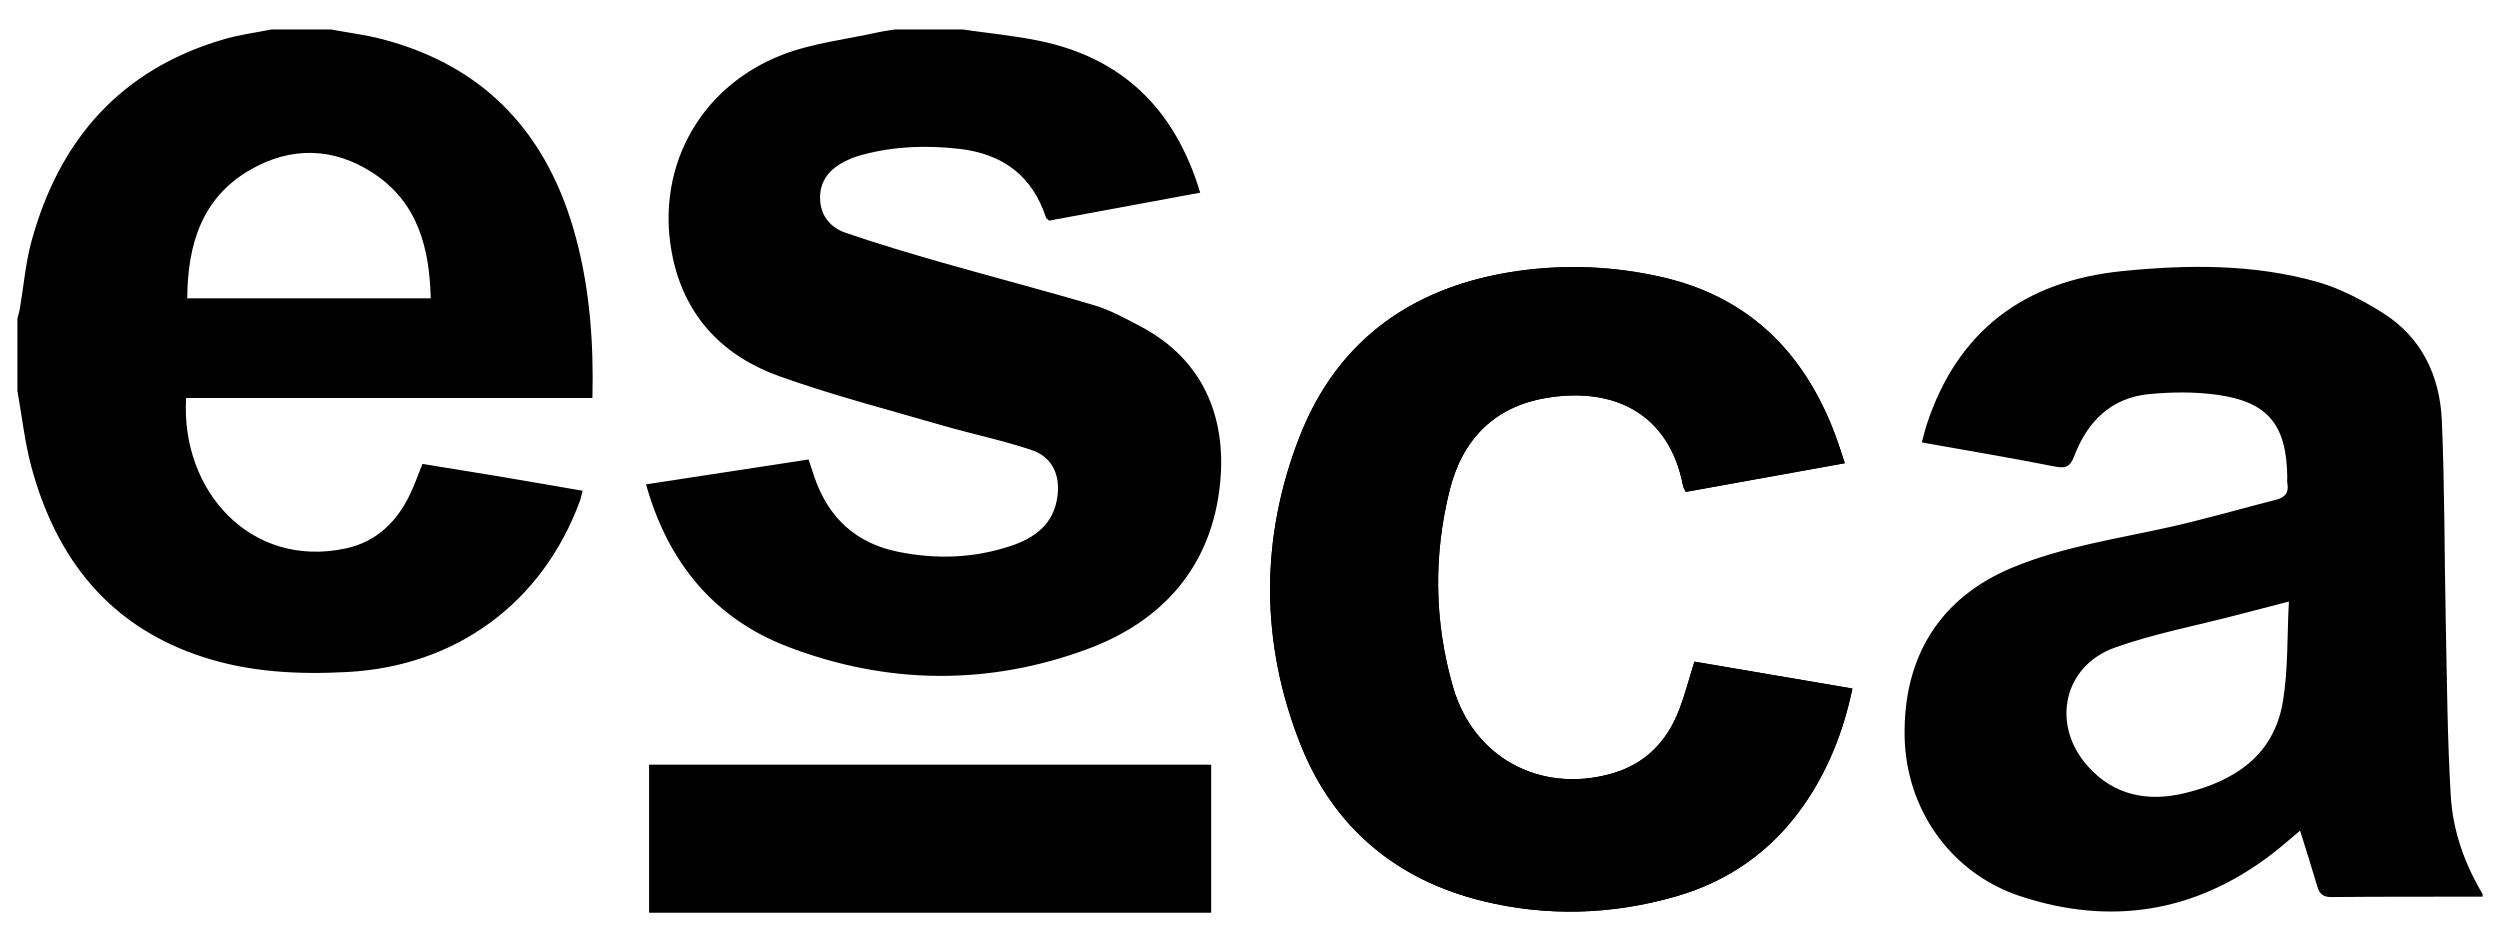 <svg viewBox="0 0 934 352" y="0" x="0" id="Layer_1" xml:space="preserve" xmlns="http://www.w3.org/2000/svg"><path class="st0" d="M689.24 173.05c-1.47-4.31-2.58-7.95-3.94-11.49-11.66-30.36-32.33-50.77-64.66-58.09-17.56-3.98-35.36-4.76-53.14-2.28-38.87 5.41-67.7 25.24-82.06 62.2-14.72 37.9-14.57 76.79.4 114.65 12.24 30.95 35.67 50.63 68.07 58.58 24.05 5.9 48.27 5.15 72.12-1.69 19.72-5.66 35.7-16.86 47.56-33.7 9.3-13.21 15.1-27.89 18.48-43.99-19.96-3.4-39.44-6.72-59.04-10.05-1.89 6.06-3.42 12.01-5.58 17.71-4.63 12.24-12.91 20.76-25.87 24.28-26.33 7.16-51.11-6.12-58.74-32.59-7-24.27-7.36-49.06-1.2-73.6 4.7-18.73 16.58-31.06 36.09-34.32 25.67-4.3 45.9 6.17 51.05 32.76.15.76.62 1.45 1.02 2.35 19.68-3.56 39.12-7.06 59.44-10.73zM927.5 335c-18.83.02-37.65-.03-56.48.14-3.12.03-4.45-1.16-5.26-3.93-2.01-6.84-4.2-13.63-6.45-20.89-3.78 3.15-7.09 6.13-10.62 8.82-28.51 21.78-60.12 26.81-93.87 15.69-26.04-8.57-42.72-32.55-43.25-59.54-.59-30.15 13.46-52.18 40.37-63.29 18.76-7.74 38.74-10.65 58.37-15.03 13.46-3 26.72-6.87 40.08-10.28 3.28-.84 4.81-2.63 4.17-6.07-.15-.81-.02-1.66-.04-2.5-.27-19.41-7.17-27.99-26.21-30.63-8.32-1.15-16.99-1.06-25.38-.26-14.24 1.37-23.1 10.26-28 23.17-1.49 3.93-3.13 4.71-7.25 3.89-16.29-3.23-32.68-5.97-49.68-9 .65-2.41 1.1-4.45 1.74-6.43 11.59-35.49 36.72-53.94 73.24-57.59 24.31-2.43 48.68-2.67 72.41 3.94 8.64 2.41 16.98 6.8 24.65 11.58 14.71 9.16 21.51 23.63 22.23 40.39 1.07 24.93.94 49.91 1.46 74.87.46 21.8.58 43.63 1.88 65.38.78 12.95 5.12 25.27 11.88 36.55.01.35.01.69.01 1.02zm-72.37-110.26c-7.44 1.93-13.84 3.57-20.23 5.24-14.95 3.9-30.26 6.78-44.75 11.95-19.28 6.88-23.9 28.66-10.37 44.08 9.9 11.28 22.7 13.62 36.45 10.31 18.41-4.44 33.29-13.98 36.65-34.19 2.01-12.04 1.56-24.49 2.25-37.39zM123.5 11c6.36 1.17 12.81 1.96 19.05 3.57 39.27 10.17 62.54 36.13 72.72 74.63 5.1 19.28 6.55 39 6.06 59.49H69.53c-2.07 34.69 24.13 63.81 59.63 56.21 11.58-2.48 19.27-10.1 24.21-20.6 1.62-3.44 2.88-7.06 4.46-10.98 9.98 1.63 19.95 3.22 29.92 4.89 9.84 1.65 19.66 3.37 29.92 5.14-.39 1.46-.61 2.71-1.05 3.89-14.04 38.08-46.24 61.64-86.75 63.82-18.28.98-36.34.12-53.85-5.54-35.05-11.32-54.98-36.61-64.31-71.13C9.23 165.13 8.2 155.47 6.5 146v-27c.32-1.27.72-2.53.94-3.82 1.42-8.35 2.1-16.9 4.32-25.03C22.18 52.04 45.3 25.73 83.99 14.57c5.71-1.65 11.67-2.4 17.51-3.57h22zM69.96 111.46h90.97c-.48-18.89-4.82-35.75-21.34-46.67-14.95-9.88-31.02-10.15-46.33-1.22C75.39 74 70.09 91.28 69.96 111.46zM359.5 11c9.36 1.34 18.81 2.27 28.07 4.11 31.65 6.27 51.4 25.57 60.83 56.87-19.1 3.54-37.98 7.03-56.46 10.45-.71-.69-1.07-.88-1.16-1.15-5.12-15.68-16.23-23.82-32.33-25.66-12.19-1.4-24.27-1-36.17 2.18-2.24.6-4.48 1.38-6.53 2.43-5.71 2.92-9.58 7.22-9.36 14.1.2 6.49 4.02 10.76 9.67 12.69 11.78 4.03 23.74 7.59 35.71 11.02 19.01 5.44 38.17 10.39 57.12 16.04 5.99 1.79 11.64 4.92 17.22 7.86 23.33 12.31 32.15 33.79 29.74 58.45-3.04 31.11-21.38 51.65-49.52 62.08-37 13.73-75.02 13.31-111.94-.83-27.52-10.54-44.83-31.4-53.03-60.68l60.74-9.3c.89 2.7 1.57 4.9 2.34 7.07 5.25 14.86 15.42 24.21 30.97 27.39 14.31 2.93 28.54 2.45 42.4-2.22 8.76-2.95 15.73-8.01 17.21-18.14 1.2-8.2-1.82-15.03-9.65-17.65-10.85-3.63-22.14-5.94-33.14-9.13-20.43-5.94-41.09-11.28-61.09-18.43-20.42-7.3-34.69-21.6-39.61-43.47-7.38-32.83 9-64.35 40.84-76.65 11.32-4.37 23.82-5.71 35.79-8.38 2.08-.46 4.21-.71 6.32-1.05h25.02zM242.5 341v-55.31h210V341h-210z"></path><path class="st0" d="M689.24 173.05c-20.32 3.66-39.77 7.17-59.45 10.72-.4-.9-.87-1.59-1.02-2.35-5.16-26.59-25.38-37.06-51.05-32.76-19.5 3.27-31.39 15.59-36.09 34.32-6.15 24.53-5.79 49.32 1.2 73.6 7.63 26.47 32.42 39.75 58.74 32.59 12.96-3.53 21.23-12.05 25.87-24.28 2.16-5.71 3.69-11.65 5.58-17.71 19.6 3.34 39.08 6.66 59.04 10.05-3.38 16.1-9.18 30.78-18.48 43.99-11.86 16.84-27.83 28.04-47.56 33.7-23.85 6.84-48.07 7.59-72.12 1.69-32.41-7.95-55.83-27.63-68.07-58.58-14.97-37.86-15.13-76.75-.4-114.65 14.36-36.97 43.19-56.8 82.06-62.2 17.79-2.47 35.59-1.69 53.14 2.28 32.34 7.32 53 27.73 64.66 58.09 1.38 3.55 2.48 7.19 3.95 11.5z"></path></svg>